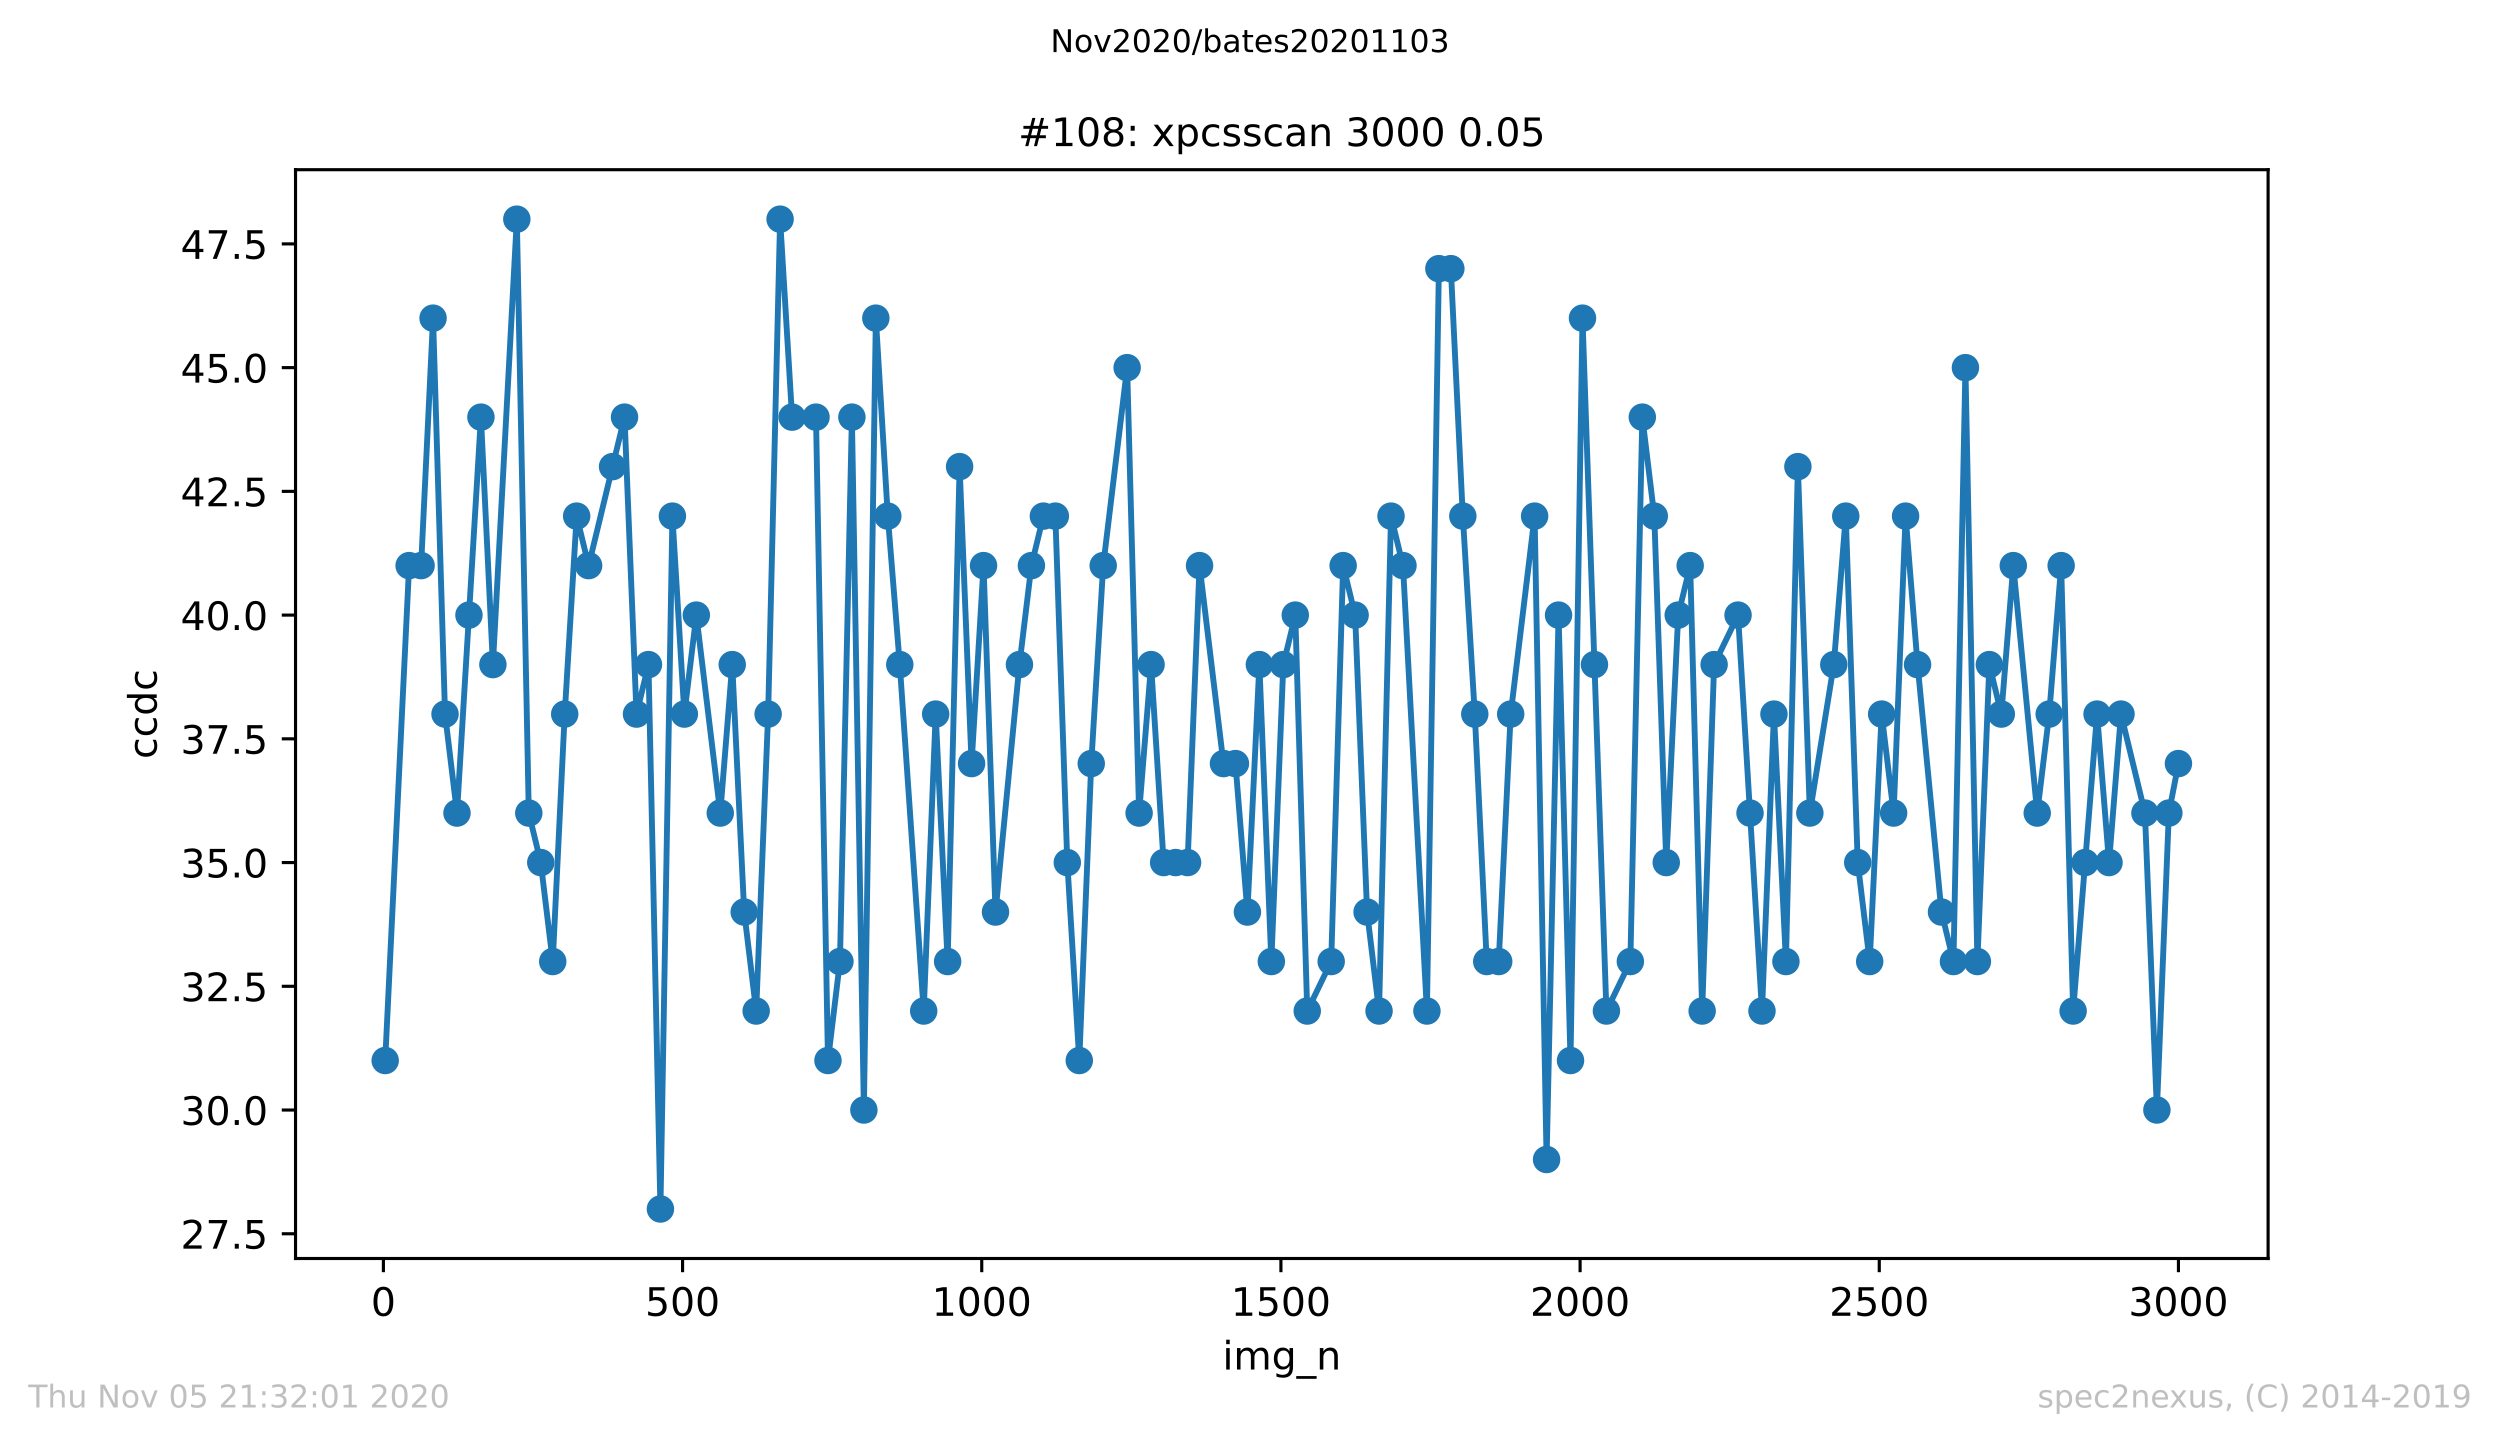 <?xml version="1.0" encoding="utf-8" standalone="no"?>
<!DOCTYPE svg PUBLIC "-//W3C//DTD SVG 1.1//EN"
  "http://www.w3.org/Graphics/SVG/1.1/DTD/svg11.dtd">
<!-- Created with matplotlib (https://matplotlib.org/) -->
<svg height="367.2pt" version="1.1" viewBox="0 0 636.48 367.2" width="636.48pt" xmlns="http://www.w3.org/2000/svg" xmlns:xlink="http://www.w3.org/1999/xlink">
 <defs>
  <style type="text/css">
*{stroke-linecap:butt;stroke-linejoin:round;}
  </style>
 </defs>
 <g id="figure_1">
  <g id="patch_1">
   <path d="M 0 367.2 
L 636.48 367.2 
L 636.48 0 
L 0 0 
z
" style="fill:#ffffff;"/>
  </g>
  <g id="axes_1">
   <g id="patch_2">
    <path d="M 75.24 320.4 
L 577.44 320.4 
L 577.44 43.2 
L 75.24 43.2 
z
" style="fill:#ffffff;"/>
   </g>
   <g id="matplotlib.axis_1">
    <g id="xtick_1">
     <g id="line2d_1">
      <defs>
       <path d="M 0 0 
L 0 3.5 
" id="m242a1e9067" style="stroke:#000000;stroke-width:0.8;"/>
      </defs>
      <g>
       <use style="stroke:#000000;stroke-width:0.8;" x="97.61" xlink:href="#m242a1e9067" y="320.4"/>
      </g>
     </g>
     <g id="text_1">
      <!-- 0 -->
      <defs>
       <path d="M 31.781 66.406 
Q 24.172 66.406 20.328 58.906 
Q 16.5 51.422 16.5 36.375 
Q 16.5 21.391 20.328 13.891 
Q 24.172 6.391 31.781 6.391 
Q 39.453 6.391 43.281 13.891 
Q 47.125 21.391 47.125 36.375 
Q 47.125 51.422 43.281 58.906 
Q 39.453 66.406 31.781 66.406 
z
M 31.781 74.219 
Q 44.047 74.219 50.516 64.516 
Q 56.984 54.828 56.984 36.375 
Q 56.984 17.969 50.516 8.266 
Q 44.047 -1.422 31.781 -1.422 
Q 19.531 -1.422 13.062 8.266 
Q 6.594 17.969 6.594 36.375 
Q 6.594 54.828 13.062 64.516 
Q 19.531 74.219 31.781 74.219 
z
" id="DejaVuSans-48"/>
      </defs>
      <g transform="translate(94.429 334.998)scale(0.1 -0.1)">
       <use xlink:href="#DejaVuSans-48"/>
      </g>
     </g>
    </g>
    <g id="xtick_2">
     <g id="line2d_2">
      <g>
       <use style="stroke:#000000;stroke-width:0.8;" x="173.777" xlink:href="#m242a1e9067" y="320.4"/>
      </g>
     </g>
     <g id="text_2">
      <!-- 500 -->
      <defs>
       <path d="M 10.797 72.906 
L 49.516 72.906 
L 49.516 64.594 
L 19.828 64.594 
L 19.828 46.734 
Q 21.969 47.469 24.109 47.828 
Q 26.266 48.188 28.422 48.188 
Q 40.625 48.188 47.75 41.5 
Q 54.891 34.812 54.891 23.391 
Q 54.891 11.625 47.562 5.094 
Q 40.234 -1.422 26.906 -1.422 
Q 22.312 -1.422 17.547 -0.641 
Q 12.797 0.141 7.719 1.703 
L 7.719 11.625 
Q 12.109 9.234 16.797 8.062 
Q 21.484 6.891 26.703 6.891 
Q 35.156 6.891 40.078 11.328 
Q 45.016 15.766 45.016 23.391 
Q 45.016 31 40.078 35.438 
Q 35.156 39.891 26.703 39.891 
Q 22.75 39.891 18.812 39.016 
Q 14.891 38.141 10.797 36.281 
z
" id="DejaVuSans-53"/>
      </defs>
      <g transform="translate(164.234 334.998)scale(0.1 -0.1)">
       <use xlink:href="#DejaVuSans-53"/>
       <use x="63.623" xlink:href="#DejaVuSans-48"/>
       <use x="127.246" xlink:href="#DejaVuSans-48"/>
      </g>
     </g>
    </g>
    <g id="xtick_3">
     <g id="line2d_3">
      <g>
       <use style="stroke:#000000;stroke-width:0.8;" x="249.944" xlink:href="#m242a1e9067" y="320.4"/>
      </g>
     </g>
     <g id="text_3">
      <!-- 1000 -->
      <defs>
       <path d="M 12.406 8.297 
L 28.516 8.297 
L 28.516 63.922 
L 10.984 60.406 
L 10.984 69.391 
L 28.422 72.906 
L 38.281 72.906 
L 38.281 8.297 
L 54.391 8.297 
L 54.391 0 
L 12.406 0 
z
" id="DejaVuSans-49"/>
      </defs>
      <g transform="translate(237.219 334.998)scale(0.1 -0.1)">
       <use xlink:href="#DejaVuSans-49"/>
       <use x="63.623" xlink:href="#DejaVuSans-48"/>
       <use x="127.246" xlink:href="#DejaVuSans-48"/>
       <use x="190.869" xlink:href="#DejaVuSans-48"/>
      </g>
     </g>
    </g>
    <g id="xtick_4">
     <g id="line2d_4">
      <g>
       <use style="stroke:#000000;stroke-width:0.8;" x="326.111" xlink:href="#m242a1e9067" y="320.4"/>
      </g>
     </g>
     <g id="text_4">
      <!-- 1500 -->
      <g transform="translate(313.386 334.998)scale(0.1 -0.1)">
       <use xlink:href="#DejaVuSans-49"/>
       <use x="63.623" xlink:href="#DejaVuSans-53"/>
       <use x="127.246" xlink:href="#DejaVuSans-48"/>
       <use x="190.869" xlink:href="#DejaVuSans-48"/>
      </g>
     </g>
    </g>
    <g id="xtick_5">
     <g id="line2d_5">
      <g>
       <use style="stroke:#000000;stroke-width:0.8;" x="402.279" xlink:href="#m242a1e9067" y="320.4"/>
      </g>
     </g>
     <g id="text_5">
      <!-- 2000 -->
      <defs>
       <path d="M 19.188 8.297 
L 53.609 8.297 
L 53.609 0 
L 7.328 0 
L 7.328 8.297 
Q 12.938 14.109 22.625 23.891 
Q 32.328 33.688 34.812 36.531 
Q 39.547 41.844 41.422 45.531 
Q 43.312 49.219 43.312 52.781 
Q 43.312 58.594 39.234 62.25 
Q 35.156 65.922 28.609 65.922 
Q 23.969 65.922 18.812 64.312 
Q 13.672 62.703 7.812 59.422 
L 7.812 69.391 
Q 13.766 71.781 18.938 73 
Q 24.125 74.219 28.422 74.219 
Q 39.75 74.219 46.484 68.547 
Q 53.219 62.891 53.219 53.422 
Q 53.219 48.922 51.531 44.891 
Q 49.859 40.875 45.406 35.406 
Q 44.188 33.984 37.641 27.219 
Q 31.109 20.453 19.188 8.297 
z
" id="DejaVuSans-50"/>
      </defs>
      <g transform="translate(389.554 334.998)scale(0.1 -0.1)">
       <use xlink:href="#DejaVuSans-50"/>
       <use x="63.623" xlink:href="#DejaVuSans-48"/>
       <use x="127.246" xlink:href="#DejaVuSans-48"/>
       <use x="190.869" xlink:href="#DejaVuSans-48"/>
      </g>
     </g>
    </g>
    <g id="xtick_6">
     <g id="line2d_6">
      <g>
       <use style="stroke:#000000;stroke-width:0.8;" x="478.446" xlink:href="#m242a1e9067" y="320.4"/>
      </g>
     </g>
     <g id="text_6">
      <!-- 2500 -->
      <g transform="translate(465.721 334.998)scale(0.1 -0.1)">
       <use xlink:href="#DejaVuSans-50"/>
       <use x="63.623" xlink:href="#DejaVuSans-53"/>
       <use x="127.246" xlink:href="#DejaVuSans-48"/>
       <use x="190.869" xlink:href="#DejaVuSans-48"/>
      </g>
     </g>
    </g>
    <g id="xtick_7">
     <g id="line2d_7">
      <g>
       <use style="stroke:#000000;stroke-width:0.8;" x="554.613" xlink:href="#m242a1e9067" y="320.4"/>
      </g>
     </g>
     <g id="text_7">
      <!-- 3000 -->
      <defs>
       <path d="M 40.578 39.312 
Q 47.656 37.797 51.625 33 
Q 55.609 28.219 55.609 21.188 
Q 55.609 10.406 48.188 4.484 
Q 40.766 -1.422 27.094 -1.422 
Q 22.516 -1.422 17.656 -0.516 
Q 12.797 0.391 7.625 2.203 
L 7.625 11.719 
Q 11.719 9.328 16.594 8.109 
Q 21.484 6.891 26.812 6.891 
Q 36.078 6.891 40.938 10.547 
Q 45.797 14.203 45.797 21.188 
Q 45.797 27.641 41.281 31.266 
Q 36.766 34.906 28.719 34.906 
L 20.219 34.906 
L 20.219 43.016 
L 29.109 43.016 
Q 36.375 43.016 40.234 45.922 
Q 44.094 48.828 44.094 54.297 
Q 44.094 59.906 40.109 62.906 
Q 36.141 65.922 28.719 65.922 
Q 24.656 65.922 20.016 65.031 
Q 15.375 64.156 9.812 62.312 
L 9.812 71.094 
Q 15.438 72.656 20.344 73.438 
Q 25.25 74.219 29.594 74.219 
Q 40.828 74.219 47.359 69.109 
Q 53.906 64.016 53.906 55.328 
Q 53.906 49.266 50.438 45.094 
Q 46.969 40.922 40.578 39.312 
z
" id="DejaVuSans-51"/>
      </defs>
      <g transform="translate(541.888 334.998)scale(0.1 -0.1)">
       <use xlink:href="#DejaVuSans-51"/>
       <use x="63.623" xlink:href="#DejaVuSans-48"/>
       <use x="127.246" xlink:href="#DejaVuSans-48"/>
       <use x="190.869" xlink:href="#DejaVuSans-48"/>
      </g>
     </g>
    </g>
    <g id="text_8">
     <!-- img_n -->
     <defs>
      <path d="M 9.422 54.688 
L 18.406 54.688 
L 18.406 0 
L 9.422 0 
z
M 9.422 75.984 
L 18.406 75.984 
L 18.406 64.594 
L 9.422 64.594 
z
" id="DejaVuSans-105"/>
      <path d="M 52 44.188 
Q 55.375 50.25 60.062 53.125 
Q 64.75 56 71.094 56 
Q 79.641 56 84.281 50.016 
Q 88.922 44.047 88.922 33.016 
L 88.922 0 
L 79.891 0 
L 79.891 32.719 
Q 79.891 40.578 77.094 44.375 
Q 74.312 48.188 68.609 48.188 
Q 61.625 48.188 57.562 43.547 
Q 53.516 38.922 53.516 30.906 
L 53.516 0 
L 44.484 0 
L 44.484 32.719 
Q 44.484 40.625 41.703 44.406 
Q 38.922 48.188 33.109 48.188 
Q 26.219 48.188 22.156 43.531 
Q 18.109 38.875 18.109 30.906 
L 18.109 0 
L 9.078 0 
L 9.078 54.688 
L 18.109 54.688 
L 18.109 46.188 
Q 21.188 51.219 25.484 53.609 
Q 29.781 56 35.688 56 
Q 41.656 56 45.828 52.969 
Q 50 49.953 52 44.188 
z
" id="DejaVuSans-109"/>
      <path d="M 45.406 27.984 
Q 45.406 37.75 41.375 43.109 
Q 37.359 48.484 30.078 48.484 
Q 22.859 48.484 18.828 43.109 
Q 14.797 37.75 14.797 27.984 
Q 14.797 18.266 18.828 12.891 
Q 22.859 7.516 30.078 7.516 
Q 37.359 7.516 41.375 12.891 
Q 45.406 18.266 45.406 27.984 
z
M 54.391 6.781 
Q 54.391 -7.172 48.188 -13.984 
Q 42 -20.797 29.203 -20.797 
Q 24.469 -20.797 20.266 -20.094 
Q 16.062 -19.391 12.109 -17.922 
L 12.109 -9.188 
Q 16.062 -11.328 19.922 -12.344 
Q 23.781 -13.375 27.781 -13.375 
Q 36.625 -13.375 41.016 -8.766 
Q 45.406 -4.156 45.406 5.172 
L 45.406 9.625 
Q 42.625 4.781 38.281 2.391 
Q 33.938 0 27.875 0 
Q 17.828 0 11.672 7.656 
Q 5.516 15.328 5.516 27.984 
Q 5.516 40.672 11.672 48.328 
Q 17.828 56 27.875 56 
Q 33.938 56 38.281 53.609 
Q 42.625 51.219 45.406 46.391 
L 45.406 54.688 
L 54.391 54.688 
z
" id="DejaVuSans-103"/>
      <path d="M 50.984 -16.609 
L 50.984 -23.578 
L -0.984 -23.578 
L -0.984 -16.609 
z
" id="DejaVuSans-95"/>
      <path d="M 54.891 33.016 
L 54.891 0 
L 45.906 0 
L 45.906 32.719 
Q 45.906 40.484 42.875 44.328 
Q 39.844 48.188 33.797 48.188 
Q 26.516 48.188 22.312 43.547 
Q 18.109 38.922 18.109 30.906 
L 18.109 0 
L 9.078 0 
L 9.078 54.688 
L 18.109 54.688 
L 18.109 46.188 
Q 21.344 51.125 25.703 53.562 
Q 30.078 56 35.797 56 
Q 45.219 56 50.047 50.172 
Q 54.891 44.344 54.891 33.016 
z
" id="DejaVuSans-110"/>
     </defs>
     <g transform="translate(311.238 348.677)scale(0.1 -0.1)">
      <use xlink:href="#DejaVuSans-105"/>
      <use x="27.783" xlink:href="#DejaVuSans-109"/>
      <use x="125.195" xlink:href="#DejaVuSans-103"/>
      <use x="188.672" xlink:href="#DejaVuSans-95"/>
      <use x="238.672" xlink:href="#DejaVuSans-110"/>
     </g>
    </g>
   </g>
   <g id="matplotlib.axis_2">
    <g id="ytick_1">
     <g id="line2d_8">
      <defs>
       <path d="M 0 0 
L -3.5 0 
" id="me3b48b74cb" style="stroke:#000000;stroke-width:0.8;"/>
      </defs>
      <g>
       <use style="stroke:#000000;stroke-width:0.8;" x="75.24" xlink:href="#me3b48b74cb" y="314.1"/>
      </g>
     </g>
     <g id="text_9">
      <!-- 27.5 -->
      <defs>
       <path d="M 8.203 72.906 
L 55.078 72.906 
L 55.078 68.703 
L 28.609 0 
L 18.312 0 
L 43.219 64.594 
L 8.203 64.594 
z
" id="DejaVuSans-55"/>
       <path d="M 10.688 12.406 
L 21 12.406 
L 21 0 
L 10.688 0 
z
" id="DejaVuSans-46"/>
      </defs>
      <g transform="translate(45.974 317.899)scale(0.1 -0.1)">
       <use xlink:href="#DejaVuSans-50"/>
       <use x="63.623" xlink:href="#DejaVuSans-55"/>
       <use x="127.246" xlink:href="#DejaVuSans-46"/>
       <use x="159.033" xlink:href="#DejaVuSans-53"/>
      </g>
     </g>
    </g>
    <g id="ytick_2">
     <g id="line2d_9">
      <g>
       <use style="stroke:#000000;stroke-width:0.8;" x="75.24" xlink:href="#me3b48b74cb" y="282.6"/>
      </g>
     </g>
     <g id="text_10">
      <!-- 30.0 -->
      <g transform="translate(45.974 286.399)scale(0.1 -0.1)">
       <use xlink:href="#DejaVuSans-51"/>
       <use x="63.623" xlink:href="#DejaVuSans-48"/>
       <use x="127.246" xlink:href="#DejaVuSans-46"/>
       <use x="159.033" xlink:href="#DejaVuSans-48"/>
      </g>
     </g>
    </g>
    <g id="ytick_3">
     <g id="line2d_10">
      <g>
       <use style="stroke:#000000;stroke-width:0.8;" x="75.24" xlink:href="#me3b48b74cb" y="251.1"/>
      </g>
     </g>
     <g id="text_11">
      <!-- 32.5 -->
      <g transform="translate(45.974 254.899)scale(0.1 -0.1)">
       <use xlink:href="#DejaVuSans-51"/>
       <use x="63.623" xlink:href="#DejaVuSans-50"/>
       <use x="127.246" xlink:href="#DejaVuSans-46"/>
       <use x="159.033" xlink:href="#DejaVuSans-53"/>
      </g>
     </g>
    </g>
    <g id="ytick_4">
     <g id="line2d_11">
      <g>
       <use style="stroke:#000000;stroke-width:0.8;" x="75.24" xlink:href="#me3b48b74cb" y="219.6"/>
      </g>
     </g>
     <g id="text_12">
      <!-- 35.0 -->
      <g transform="translate(45.974 223.399)scale(0.1 -0.1)">
       <use xlink:href="#DejaVuSans-51"/>
       <use x="63.623" xlink:href="#DejaVuSans-53"/>
       <use x="127.246" xlink:href="#DejaVuSans-46"/>
       <use x="159.033" xlink:href="#DejaVuSans-48"/>
      </g>
     </g>
    </g>
    <g id="ytick_5">
     <g id="line2d_12">
      <g>
       <use style="stroke:#000000;stroke-width:0.8;" x="75.24" xlink:href="#me3b48b74cb" y="188.1"/>
      </g>
     </g>
     <g id="text_13">
      <!-- 37.5 -->
      <g transform="translate(45.974 191.899)scale(0.1 -0.1)">
       <use xlink:href="#DejaVuSans-51"/>
       <use x="63.623" xlink:href="#DejaVuSans-55"/>
       <use x="127.246" xlink:href="#DejaVuSans-46"/>
       <use x="159.033" xlink:href="#DejaVuSans-53"/>
      </g>
     </g>
    </g>
    <g id="ytick_6">
     <g id="line2d_13">
      <g>
       <use style="stroke:#000000;stroke-width:0.8;" x="75.24" xlink:href="#me3b48b74cb" y="156.6"/>
      </g>
     </g>
     <g id="text_14">
      <!-- 40.0 -->
      <defs>
       <path d="M 37.797 64.312 
L 12.891 25.391 
L 37.797 25.391 
z
M 35.203 72.906 
L 47.609 72.906 
L 47.609 25.391 
L 58.016 25.391 
L 58.016 17.188 
L 47.609 17.188 
L 47.609 0 
L 37.797 0 
L 37.797 17.188 
L 4.891 17.188 
L 4.891 26.703 
z
" id="DejaVuSans-52"/>
      </defs>
      <g transform="translate(45.974 160.399)scale(0.1 -0.1)">
       <use xlink:href="#DejaVuSans-52"/>
       <use x="63.623" xlink:href="#DejaVuSans-48"/>
       <use x="127.246" xlink:href="#DejaVuSans-46"/>
       <use x="159.033" xlink:href="#DejaVuSans-48"/>
      </g>
     </g>
    </g>
    <g id="ytick_7">
     <g id="line2d_14">
      <g>
       <use style="stroke:#000000;stroke-width:0.8;" x="75.24" xlink:href="#me3b48b74cb" y="125.1"/>
      </g>
     </g>
     <g id="text_15">
      <!-- 42.5 -->
      <g transform="translate(45.974 128.899)scale(0.1 -0.1)">
       <use xlink:href="#DejaVuSans-52"/>
       <use x="63.623" xlink:href="#DejaVuSans-50"/>
       <use x="127.246" xlink:href="#DejaVuSans-46"/>
       <use x="159.033" xlink:href="#DejaVuSans-53"/>
      </g>
     </g>
    </g>
    <g id="ytick_8">
     <g id="line2d_15">
      <g>
       <use style="stroke:#000000;stroke-width:0.8;" x="75.24" xlink:href="#me3b48b74cb" y="93.6"/>
      </g>
     </g>
     <g id="text_16">
      <!-- 45.0 -->
      <g transform="translate(45.974 97.399)scale(0.1 -0.1)">
       <use xlink:href="#DejaVuSans-52"/>
       <use x="63.623" xlink:href="#DejaVuSans-53"/>
       <use x="127.246" xlink:href="#DejaVuSans-46"/>
       <use x="159.033" xlink:href="#DejaVuSans-48"/>
      </g>
     </g>
    </g>
    <g id="ytick_9">
     <g id="line2d_16">
      <g>
       <use style="stroke:#000000;stroke-width:0.8;" x="75.24" xlink:href="#me3b48b74cb" y="62.1"/>
      </g>
     </g>
     <g id="text_17">
      <!-- 47.5 -->
      <g transform="translate(45.974 65.899)scale(0.1 -0.1)">
       <use xlink:href="#DejaVuSans-52"/>
       <use x="63.623" xlink:href="#DejaVuSans-55"/>
       <use x="127.246" xlink:href="#DejaVuSans-46"/>
       <use x="159.033" xlink:href="#DejaVuSans-53"/>
      </g>
     </g>
    </g>
    <g id="text_18">
     <!-- ccdc -->
     <defs>
      <path d="M 48.781 52.594 
L 48.781 44.188 
Q 44.969 46.297 41.141 47.344 
Q 37.312 48.391 33.406 48.391 
Q 24.656 48.391 19.812 42.844 
Q 14.984 37.312 14.984 27.297 
Q 14.984 17.281 19.812 11.734 
Q 24.656 6.203 33.406 6.203 
Q 37.312 6.203 41.141 7.25 
Q 44.969 8.297 48.781 10.406 
L 48.781 2.094 
Q 45.016 0.344 40.984 -0.531 
Q 36.969 -1.422 32.422 -1.422 
Q 20.062 -1.422 12.781 6.344 
Q 5.516 14.109 5.516 27.297 
Q 5.516 40.672 12.859 48.328 
Q 20.219 56 33.016 56 
Q 37.156 56 41.109 55.141 
Q 45.062 54.297 48.781 52.594 
z
" id="DejaVuSans-99"/>
      <path d="M 45.406 46.391 
L 45.406 75.984 
L 54.391 75.984 
L 54.391 0 
L 45.406 0 
L 45.406 8.203 
Q 42.578 3.328 38.25 0.953 
Q 33.938 -1.422 27.875 -1.422 
Q 17.969 -1.422 11.734 6.484 
Q 5.516 14.406 5.516 27.297 
Q 5.516 40.188 11.734 48.094 
Q 17.969 56 27.875 56 
Q 33.938 56 38.25 53.625 
Q 42.578 51.266 45.406 46.391 
z
M 14.797 27.297 
Q 14.797 17.391 18.875 11.75 
Q 22.953 6.109 30.078 6.109 
Q 37.203 6.109 41.297 11.75 
Q 45.406 17.391 45.406 27.297 
Q 45.406 37.203 41.297 42.844 
Q 37.203 48.484 30.078 48.484 
Q 22.953 48.484 18.875 42.844 
Q 14.797 37.203 14.797 27.297 
z
" id="DejaVuSans-100"/>
     </defs>
     <g transform="translate(39.895 193.222)rotate(-90)scale(0.1 -0.1)">
      <use xlink:href="#DejaVuSans-99"/>
      <use x="54.98" xlink:href="#DejaVuSans-99"/>
      <use x="109.961" xlink:href="#DejaVuSans-100"/>
      <use x="173.438" xlink:href="#DejaVuSans-99"/>
     </g>
    </g>
   </g>
   <g id="line2d_17">
    <path clip-path="url(#p4354a4c4ae)" d="M 98.067 270 
L 104.161 144 
L 107.207 144 
L 110.254 81 
L 113.301 181.8 
L 116.347 207 
L 122.441 106.2 
L 125.487 169.2 
L 131.581 55.8 
L 134.627 207 
L 137.674 219.6 
L 140.721 244.8 
L 143.768 181.8 
L 146.814 131.4 
L 149.861 144 
L 159.001 106.2 
L 162.048 181.8 
L 165.094 169.2 
L 168.141 307.8 
L 171.188 131.4 
L 174.234 181.8 
L 177.281 156.6 
L 183.374 207 
L 186.421 169.2 
L 189.468 232.2 
L 192.514 257.4 
L 195.561 181.8 
L 198.608 55.8 
L 201.654 106.2 
L 207.748 106.2 
L 210.795 270 
L 213.841 244.8 
L 216.888 106.2 
L 219.935 282.6 
L 222.981 81 
L 226.028 131.4 
L 229.075 169.2 
L 235.168 257.4 
L 238.215 181.8 
L 241.261 244.8 
L 244.308 118.8 
L 247.355 194.4 
L 250.401 144 
L 253.448 232.2 
L 259.541 169.2 
L 262.588 144 
L 265.635 131.4 
L 268.682 131.4 
L 271.728 219.6 
L 274.775 270 
L 277.822 194.4 
L 280.868 144 
L 286.962 93.6 
L 290.008 207 
L 293.055 169.2 
L 296.254 219.6 
L 302.347 219.6 
L 305.394 144 
L 311.487 194.4 
L 314.534 194.4 
L 317.581 232.2 
L 320.627 169.2 
L 323.674 244.8 
L 326.721 169.2 
L 329.768 156.6 
L 332.814 257.4 
L 338.908 244.8 
L 341.954 144 
L 345.001 156.6 
L 348.048 232.2 
L 351.094 257.4 
L 354.141 131.4 
L 357.188 144 
L 363.281 257.4 
L 366.328 68.4 
L 369.374 68.4 
L 372.421 131.4 
L 375.468 181.8 
L 378.514 244.8 
L 381.561 244.8 
L 384.608 181.8 
L 390.701 131.4 
L 393.748 295.2 
L 396.795 156.6 
L 399.841 270 
L 402.888 81 
L 408.981 257.4 
L 415.075 244.8 
L 418.121 106.2 
L 421.168 131.4 
L 424.215 219.6 
L 427.261 156.6 
L 430.308 144 
L 433.355 257.4 
L 436.401 169.2 
L 442.495 156.6 
L 448.588 257.4 
L 451.635 181.8 
L 454.682 244.8 
L 457.728 118.8 
L 460.775 207 
L 466.868 169.2 
L 469.915 131.4 
L 472.962 219.6 
L 476.008 244.8 
L 479.055 181.8 
L 482.102 207 
L 485.148 131.4 
L 488.195 169.2 
L 494.288 232.2 
L 497.335 244.8 
L 500.382 93.6 
L 503.428 244.8 
L 506.475 169.2 
L 509.522 181.8 
L 512.569 144 
L 518.662 207 
L 521.709 181.8 
L 524.755 144 
L 527.802 257.4 
L 533.895 181.8 
L 536.942 219.6 
L 539.989 181.8 
L 546.082 207 
L 549.129 282.6 
L 552.175 207 
L 554.613 194.4 
L 554.613 194.4 
" style="fill:none;stroke:#1f77b4;stroke-linecap:square;stroke-width:1.5;"/>
    <defs>
     <path d="M 0 3 
C 0.796 3 1.559 2.684 2.121 2.121 
C 2.684 1.559 3 0.796 3 0 
C 3 -0.796 2.684 -1.559 2.121 -2.121 
C 1.559 -2.684 0.796 -3 0 -3 
C -0.796 -3 -1.559 -2.684 -2.121 -2.121 
C -2.684 -1.559 -3 -0.796 -3 0 
C -3 0.796 -2.684 1.559 -2.121 2.121 
C -1.559 2.684 -0.796 3 0 3 
z
" id="mc2e0753dc6" style="stroke:#1f77b4;"/>
    </defs>
    <g clip-path="url(#p4354a4c4ae)">
     <use style="fill:#1f77b4;stroke:#1f77b4;" x="98.067" xlink:href="#mc2e0753dc6" y="270"/>
     <use style="fill:#1f77b4;stroke:#1f77b4;" x="104.161" xlink:href="#mc2e0753dc6" y="144"/>
     <use style="fill:#1f77b4;stroke:#1f77b4;" x="107.207" xlink:href="#mc2e0753dc6" y="144"/>
     <use style="fill:#1f77b4;stroke:#1f77b4;" x="110.254" xlink:href="#mc2e0753dc6" y="81"/>
     <use style="fill:#1f77b4;stroke:#1f77b4;" x="113.301" xlink:href="#mc2e0753dc6" y="181.8"/>
     <use style="fill:#1f77b4;stroke:#1f77b4;" x="116.347" xlink:href="#mc2e0753dc6" y="207"/>
     <use style="fill:#1f77b4;stroke:#1f77b4;" x="119.394" xlink:href="#mc2e0753dc6" y="156.6"/>
     <use style="fill:#1f77b4;stroke:#1f77b4;" x="122.441" xlink:href="#mc2e0753dc6" y="106.2"/>
     <use style="fill:#1f77b4;stroke:#1f77b4;" x="125.487" xlink:href="#mc2e0753dc6" y="169.2"/>
     <use style="fill:#1f77b4;stroke:#1f77b4;" x="131.581" xlink:href="#mc2e0753dc6" y="55.8"/>
     <use style="fill:#1f77b4;stroke:#1f77b4;" x="134.627" xlink:href="#mc2e0753dc6" y="207"/>
     <use style="fill:#1f77b4;stroke:#1f77b4;" x="137.674" xlink:href="#mc2e0753dc6" y="219.6"/>
     <use style="fill:#1f77b4;stroke:#1f77b4;" x="140.721" xlink:href="#mc2e0753dc6" y="244.8"/>
     <use style="fill:#1f77b4;stroke:#1f77b4;" x="143.768" xlink:href="#mc2e0753dc6" y="181.8"/>
     <use style="fill:#1f77b4;stroke:#1f77b4;" x="146.814" xlink:href="#mc2e0753dc6" y="131.4"/>
     <use style="fill:#1f77b4;stroke:#1f77b4;" x="149.861" xlink:href="#mc2e0753dc6" y="144"/>
     <use style="fill:#1f77b4;stroke:#1f77b4;" x="155.954" xlink:href="#mc2e0753dc6" y="118.8"/>
     <use style="fill:#1f77b4;stroke:#1f77b4;" x="159.001" xlink:href="#mc2e0753dc6" y="106.2"/>
     <use style="fill:#1f77b4;stroke:#1f77b4;" x="162.048" xlink:href="#mc2e0753dc6" y="181.8"/>
     <use style="fill:#1f77b4;stroke:#1f77b4;" x="165.094" xlink:href="#mc2e0753dc6" y="169.2"/>
     <use style="fill:#1f77b4;stroke:#1f77b4;" x="168.141" xlink:href="#mc2e0753dc6" y="307.8"/>
     <use style="fill:#1f77b4;stroke:#1f77b4;" x="171.188" xlink:href="#mc2e0753dc6" y="131.4"/>
     <use style="fill:#1f77b4;stroke:#1f77b4;" x="174.234" xlink:href="#mc2e0753dc6" y="181.8"/>
     <use style="fill:#1f77b4;stroke:#1f77b4;" x="177.281" xlink:href="#mc2e0753dc6" y="156.6"/>
     <use style="fill:#1f77b4;stroke:#1f77b4;" x="183.374" xlink:href="#mc2e0753dc6" y="207"/>
     <use style="fill:#1f77b4;stroke:#1f77b4;" x="186.421" xlink:href="#mc2e0753dc6" y="169.2"/>
     <use style="fill:#1f77b4;stroke:#1f77b4;" x="189.468" xlink:href="#mc2e0753dc6" y="232.2"/>
     <use style="fill:#1f77b4;stroke:#1f77b4;" x="192.514" xlink:href="#mc2e0753dc6" y="257.4"/>
     <use style="fill:#1f77b4;stroke:#1f77b4;" x="195.561" xlink:href="#mc2e0753dc6" y="181.8"/>
     <use style="fill:#1f77b4;stroke:#1f77b4;" x="198.608" xlink:href="#mc2e0753dc6" y="55.8"/>
     <use style="fill:#1f77b4;stroke:#1f77b4;" x="201.654" xlink:href="#mc2e0753dc6" y="106.2"/>
     <use style="fill:#1f77b4;stroke:#1f77b4;" x="207.748" xlink:href="#mc2e0753dc6" y="106.2"/>
     <use style="fill:#1f77b4;stroke:#1f77b4;" x="210.795" xlink:href="#mc2e0753dc6" y="270"/>
     <use style="fill:#1f77b4;stroke:#1f77b4;" x="213.841" xlink:href="#mc2e0753dc6" y="244.8"/>
     <use style="fill:#1f77b4;stroke:#1f77b4;" x="216.888" xlink:href="#mc2e0753dc6" y="106.2"/>
     <use style="fill:#1f77b4;stroke:#1f77b4;" x="219.935" xlink:href="#mc2e0753dc6" y="282.6"/>
     <use style="fill:#1f77b4;stroke:#1f77b4;" x="222.981" xlink:href="#mc2e0753dc6" y="81"/>
     <use style="fill:#1f77b4;stroke:#1f77b4;" x="226.028" xlink:href="#mc2e0753dc6" y="131.4"/>
     <use style="fill:#1f77b4;stroke:#1f77b4;" x="229.075" xlink:href="#mc2e0753dc6" y="169.2"/>
     <use style="fill:#1f77b4;stroke:#1f77b4;" x="235.168" xlink:href="#mc2e0753dc6" y="257.4"/>
     <use style="fill:#1f77b4;stroke:#1f77b4;" x="238.215" xlink:href="#mc2e0753dc6" y="181.8"/>
     <use style="fill:#1f77b4;stroke:#1f77b4;" x="241.261" xlink:href="#mc2e0753dc6" y="244.8"/>
     <use style="fill:#1f77b4;stroke:#1f77b4;" x="244.308" xlink:href="#mc2e0753dc6" y="118.8"/>
     <use style="fill:#1f77b4;stroke:#1f77b4;" x="247.355" xlink:href="#mc2e0753dc6" y="194.4"/>
     <use style="fill:#1f77b4;stroke:#1f77b4;" x="250.401" xlink:href="#mc2e0753dc6" y="144"/>
     <use style="fill:#1f77b4;stroke:#1f77b4;" x="253.448" xlink:href="#mc2e0753dc6" y="232.2"/>
     <use style="fill:#1f77b4;stroke:#1f77b4;" x="259.541" xlink:href="#mc2e0753dc6" y="169.2"/>
     <use style="fill:#1f77b4;stroke:#1f77b4;" x="262.588" xlink:href="#mc2e0753dc6" y="144"/>
     <use style="fill:#1f77b4;stroke:#1f77b4;" x="265.635" xlink:href="#mc2e0753dc6" y="131.4"/>
     <use style="fill:#1f77b4;stroke:#1f77b4;" x="268.682" xlink:href="#mc2e0753dc6" y="131.4"/>
     <use style="fill:#1f77b4;stroke:#1f77b4;" x="271.728" xlink:href="#mc2e0753dc6" y="219.6"/>
     <use style="fill:#1f77b4;stroke:#1f77b4;" x="274.775" xlink:href="#mc2e0753dc6" y="270"/>
     <use style="fill:#1f77b4;stroke:#1f77b4;" x="277.822" xlink:href="#mc2e0753dc6" y="194.4"/>
     <use style="fill:#1f77b4;stroke:#1f77b4;" x="280.868" xlink:href="#mc2e0753dc6" y="144"/>
     <use style="fill:#1f77b4;stroke:#1f77b4;" x="286.962" xlink:href="#mc2e0753dc6" y="93.6"/>
     <use style="fill:#1f77b4;stroke:#1f77b4;" x="290.008" xlink:href="#mc2e0753dc6" y="207"/>
     <use style="fill:#1f77b4;stroke:#1f77b4;" x="293.055" xlink:href="#mc2e0753dc6" y="169.2"/>
     <use style="fill:#1f77b4;stroke:#1f77b4;" x="296.254" xlink:href="#mc2e0753dc6" y="219.6"/>
     <use style="fill:#1f77b4;stroke:#1f77b4;" x="299.301" xlink:href="#mc2e0753dc6" y="219.6"/>
     <use style="fill:#1f77b4;stroke:#1f77b4;" x="302.347" xlink:href="#mc2e0753dc6" y="219.6"/>
     <use style="fill:#1f77b4;stroke:#1f77b4;" x="305.394" xlink:href="#mc2e0753dc6" y="144"/>
     <use style="fill:#1f77b4;stroke:#1f77b4;" x="311.487" xlink:href="#mc2e0753dc6" y="194.4"/>
     <use style="fill:#1f77b4;stroke:#1f77b4;" x="314.534" xlink:href="#mc2e0753dc6" y="194.4"/>
     <use style="fill:#1f77b4;stroke:#1f77b4;" x="317.581" xlink:href="#mc2e0753dc6" y="232.2"/>
     <use style="fill:#1f77b4;stroke:#1f77b4;" x="320.627" xlink:href="#mc2e0753dc6" y="169.2"/>
     <use style="fill:#1f77b4;stroke:#1f77b4;" x="323.674" xlink:href="#mc2e0753dc6" y="244.8"/>
     <use style="fill:#1f77b4;stroke:#1f77b4;" x="326.721" xlink:href="#mc2e0753dc6" y="169.2"/>
     <use style="fill:#1f77b4;stroke:#1f77b4;" x="329.768" xlink:href="#mc2e0753dc6" y="156.6"/>
     <use style="fill:#1f77b4;stroke:#1f77b4;" x="332.814" xlink:href="#mc2e0753dc6" y="257.4"/>
     <use style="fill:#1f77b4;stroke:#1f77b4;" x="338.908" xlink:href="#mc2e0753dc6" y="244.8"/>
     <use style="fill:#1f77b4;stroke:#1f77b4;" x="341.954" xlink:href="#mc2e0753dc6" y="144"/>
     <use style="fill:#1f77b4;stroke:#1f77b4;" x="345.001" xlink:href="#mc2e0753dc6" y="156.6"/>
     <use style="fill:#1f77b4;stroke:#1f77b4;" x="348.048" xlink:href="#mc2e0753dc6" y="232.2"/>
     <use style="fill:#1f77b4;stroke:#1f77b4;" x="351.094" xlink:href="#mc2e0753dc6" y="257.4"/>
     <use style="fill:#1f77b4;stroke:#1f77b4;" x="354.141" xlink:href="#mc2e0753dc6" y="131.4"/>
     <use style="fill:#1f77b4;stroke:#1f77b4;" x="357.188" xlink:href="#mc2e0753dc6" y="144"/>
     <use style="fill:#1f77b4;stroke:#1f77b4;" x="363.281" xlink:href="#mc2e0753dc6" y="257.4"/>
     <use style="fill:#1f77b4;stroke:#1f77b4;" x="366.328" xlink:href="#mc2e0753dc6" y="68.4"/>
     <use style="fill:#1f77b4;stroke:#1f77b4;" x="369.374" xlink:href="#mc2e0753dc6" y="68.4"/>
     <use style="fill:#1f77b4;stroke:#1f77b4;" x="372.421" xlink:href="#mc2e0753dc6" y="131.4"/>
     <use style="fill:#1f77b4;stroke:#1f77b4;" x="375.468" xlink:href="#mc2e0753dc6" y="181.8"/>
     <use style="fill:#1f77b4;stroke:#1f77b4;" x="378.514" xlink:href="#mc2e0753dc6" y="244.8"/>
     <use style="fill:#1f77b4;stroke:#1f77b4;" x="381.561" xlink:href="#mc2e0753dc6" y="244.8"/>
     <use style="fill:#1f77b4;stroke:#1f77b4;" x="384.608" xlink:href="#mc2e0753dc6" y="181.8"/>
     <use style="fill:#1f77b4;stroke:#1f77b4;" x="390.701" xlink:href="#mc2e0753dc6" y="131.4"/>
     <use style="fill:#1f77b4;stroke:#1f77b4;" x="393.748" xlink:href="#mc2e0753dc6" y="295.2"/>
     <use style="fill:#1f77b4;stroke:#1f77b4;" x="396.795" xlink:href="#mc2e0753dc6" y="156.6"/>
     <use style="fill:#1f77b4;stroke:#1f77b4;" x="399.841" xlink:href="#mc2e0753dc6" y="270"/>
     <use style="fill:#1f77b4;stroke:#1f77b4;" x="402.888" xlink:href="#mc2e0753dc6" y="81"/>
     <use style="fill:#1f77b4;stroke:#1f77b4;" x="405.935" xlink:href="#mc2e0753dc6" y="169.2"/>
     <use style="fill:#1f77b4;stroke:#1f77b4;" x="408.981" xlink:href="#mc2e0753dc6" y="257.4"/>
     <use style="fill:#1f77b4;stroke:#1f77b4;" x="415.075" xlink:href="#mc2e0753dc6" y="244.8"/>
     <use style="fill:#1f77b4;stroke:#1f77b4;" x="418.121" xlink:href="#mc2e0753dc6" y="106.2"/>
     <use style="fill:#1f77b4;stroke:#1f77b4;" x="421.168" xlink:href="#mc2e0753dc6" y="131.4"/>
     <use style="fill:#1f77b4;stroke:#1f77b4;" x="424.215" xlink:href="#mc2e0753dc6" y="219.6"/>
     <use style="fill:#1f77b4;stroke:#1f77b4;" x="427.261" xlink:href="#mc2e0753dc6" y="156.6"/>
     <use style="fill:#1f77b4;stroke:#1f77b4;" x="430.308" xlink:href="#mc2e0753dc6" y="144"/>
     <use style="fill:#1f77b4;stroke:#1f77b4;" x="433.355" xlink:href="#mc2e0753dc6" y="257.4"/>
     <use style="fill:#1f77b4;stroke:#1f77b4;" x="436.401" xlink:href="#mc2e0753dc6" y="169.2"/>
     <use style="fill:#1f77b4;stroke:#1f77b4;" x="442.495" xlink:href="#mc2e0753dc6" y="156.6"/>
     <use style="fill:#1f77b4;stroke:#1f77b4;" x="445.541" xlink:href="#mc2e0753dc6" y="207"/>
     <use style="fill:#1f77b4;stroke:#1f77b4;" x="448.588" xlink:href="#mc2e0753dc6" y="257.4"/>
     <use style="fill:#1f77b4;stroke:#1f77b4;" x="451.635" xlink:href="#mc2e0753dc6" y="181.8"/>
     <use style="fill:#1f77b4;stroke:#1f77b4;" x="454.682" xlink:href="#mc2e0753dc6" y="244.8"/>
     <use style="fill:#1f77b4;stroke:#1f77b4;" x="457.728" xlink:href="#mc2e0753dc6" y="118.8"/>
     <use style="fill:#1f77b4;stroke:#1f77b4;" x="460.775" xlink:href="#mc2e0753dc6" y="207"/>
     <use style="fill:#1f77b4;stroke:#1f77b4;" x="466.868" xlink:href="#mc2e0753dc6" y="169.2"/>
     <use style="fill:#1f77b4;stroke:#1f77b4;" x="469.915" xlink:href="#mc2e0753dc6" y="131.4"/>
     <use style="fill:#1f77b4;stroke:#1f77b4;" x="472.962" xlink:href="#mc2e0753dc6" y="219.6"/>
     <use style="fill:#1f77b4;stroke:#1f77b4;" x="476.008" xlink:href="#mc2e0753dc6" y="244.8"/>
     <use style="fill:#1f77b4;stroke:#1f77b4;" x="479.055" xlink:href="#mc2e0753dc6" y="181.8"/>
     <use style="fill:#1f77b4;stroke:#1f77b4;" x="482.102" xlink:href="#mc2e0753dc6" y="207"/>
     <use style="fill:#1f77b4;stroke:#1f77b4;" x="485.148" xlink:href="#mc2e0753dc6" y="131.4"/>
     <use style="fill:#1f77b4;stroke:#1f77b4;" x="488.195" xlink:href="#mc2e0753dc6" y="169.2"/>
     <use style="fill:#1f77b4;stroke:#1f77b4;" x="494.288" xlink:href="#mc2e0753dc6" y="232.2"/>
     <use style="fill:#1f77b4;stroke:#1f77b4;" x="497.335" xlink:href="#mc2e0753dc6" y="244.8"/>
     <use style="fill:#1f77b4;stroke:#1f77b4;" x="500.382" xlink:href="#mc2e0753dc6" y="93.6"/>
     <use style="fill:#1f77b4;stroke:#1f77b4;" x="503.428" xlink:href="#mc2e0753dc6" y="244.8"/>
     <use style="fill:#1f77b4;stroke:#1f77b4;" x="506.475" xlink:href="#mc2e0753dc6" y="169.2"/>
     <use style="fill:#1f77b4;stroke:#1f77b4;" x="509.522" xlink:href="#mc2e0753dc6" y="181.8"/>
     <use style="fill:#1f77b4;stroke:#1f77b4;" x="512.569" xlink:href="#mc2e0753dc6" y="144"/>
     <use style="fill:#1f77b4;stroke:#1f77b4;" x="518.662" xlink:href="#mc2e0753dc6" y="207"/>
     <use style="fill:#1f77b4;stroke:#1f77b4;" x="521.709" xlink:href="#mc2e0753dc6" y="181.8"/>
     <use style="fill:#1f77b4;stroke:#1f77b4;" x="524.755" xlink:href="#mc2e0753dc6" y="144"/>
     <use style="fill:#1f77b4;stroke:#1f77b4;" x="527.802" xlink:href="#mc2e0753dc6" y="257.4"/>
     <use style="fill:#1f77b4;stroke:#1f77b4;" x="530.849" xlink:href="#mc2e0753dc6" y="219.6"/>
     <use style="fill:#1f77b4;stroke:#1f77b4;" x="533.895" xlink:href="#mc2e0753dc6" y="181.8"/>
     <use style="fill:#1f77b4;stroke:#1f77b4;" x="536.942" xlink:href="#mc2e0753dc6" y="219.6"/>
     <use style="fill:#1f77b4;stroke:#1f77b4;" x="539.989" xlink:href="#mc2e0753dc6" y="181.8"/>
     <use style="fill:#1f77b4;stroke:#1f77b4;" x="546.082" xlink:href="#mc2e0753dc6" y="207"/>
     <use style="fill:#1f77b4;stroke:#1f77b4;" x="549.129" xlink:href="#mc2e0753dc6" y="282.6"/>
     <use style="fill:#1f77b4;stroke:#1f77b4;" x="552.175" xlink:href="#mc2e0753dc6" y="207"/>
     <use style="fill:#1f77b4;stroke:#1f77b4;" x="554.613" xlink:href="#mc2e0753dc6" y="194.4"/>
    </g>
   </g>
   <g id="patch_3">
    <path d="M 75.24 320.4 
L 75.24 43.2 
" style="fill:none;stroke:#000000;stroke-linecap:square;stroke-linejoin:miter;stroke-width:0.8;"/>
   </g>
   <g id="patch_4">
    <path d="M 577.44 320.4 
L 577.44 43.2 
" style="fill:none;stroke:#000000;stroke-linecap:square;stroke-linejoin:miter;stroke-width:0.8;"/>
   </g>
   <g id="patch_5">
    <path d="M 75.24 320.4 
L 577.44 320.4 
" style="fill:none;stroke:#000000;stroke-linecap:square;stroke-linejoin:miter;stroke-width:0.8;"/>
   </g>
   <g id="patch_6">
    <path d="M 75.24 43.2 
L 577.44 43.2 
" style="fill:none;stroke:#000000;stroke-linecap:square;stroke-linejoin:miter;stroke-width:0.8;"/>
   </g>
   <g id="text_19">
    <!-- #108: xpcsscan 3000 0.05 -->
    <defs>
     <path d="M 51.125 44 
L 36.922 44 
L 32.812 27.688 
L 47.125 27.688 
z
M 43.797 71.781 
L 38.719 51.516 
L 52.984 51.516 
L 58.109 71.781 
L 65.922 71.781 
L 60.891 51.516 
L 76.125 51.516 
L 76.125 44 
L 58.984 44 
L 54.984 27.688 
L 70.516 27.688 
L 70.516 20.219 
L 53.078 20.219 
L 48 0 
L 40.188 0 
L 45.219 20.219 
L 30.906 20.219 
L 25.875 0 
L 18.016 0 
L 23.094 20.219 
L 7.719 20.219 
L 7.719 27.688 
L 24.906 27.688 
L 29 44 
L 13.281 44 
L 13.281 51.516 
L 30.906 51.516 
L 35.891 71.781 
z
" id="DejaVuSans-35"/>
     <path d="M 31.781 34.625 
Q 24.75 34.625 20.719 30.859 
Q 16.703 27.094 16.703 20.516 
Q 16.703 13.922 20.719 10.156 
Q 24.75 6.391 31.781 6.391 
Q 38.812 6.391 42.859 10.172 
Q 46.922 13.969 46.922 20.516 
Q 46.922 27.094 42.891 30.859 
Q 38.875 34.625 31.781 34.625 
z
M 21.922 38.812 
Q 15.578 40.375 12.031 44.719 
Q 8.5 49.078 8.5 55.328 
Q 8.5 64.062 14.719 69.141 
Q 20.953 74.219 31.781 74.219 
Q 42.672 74.219 48.875 69.141 
Q 55.078 64.062 55.078 55.328 
Q 55.078 49.078 51.531 44.719 
Q 48 40.375 41.703 38.812 
Q 48.828 37.156 52.797 32.312 
Q 56.781 27.484 56.781 20.516 
Q 56.781 9.906 50.312 4.234 
Q 43.844 -1.422 31.781 -1.422 
Q 19.734 -1.422 13.25 4.234 
Q 6.781 9.906 6.781 20.516 
Q 6.781 27.484 10.781 32.312 
Q 14.797 37.156 21.922 38.812 
z
M 18.312 54.391 
Q 18.312 48.734 21.844 45.562 
Q 25.391 42.391 31.781 42.391 
Q 38.141 42.391 41.719 45.562 
Q 45.312 48.734 45.312 54.391 
Q 45.312 60.062 41.719 63.234 
Q 38.141 66.406 31.781 66.406 
Q 25.391 66.406 21.844 63.234 
Q 18.312 60.062 18.312 54.391 
z
" id="DejaVuSans-56"/>
     <path d="M 11.719 12.406 
L 22.016 12.406 
L 22.016 0 
L 11.719 0 
z
M 11.719 51.703 
L 22.016 51.703 
L 22.016 39.312 
L 11.719 39.312 
z
" id="DejaVuSans-58"/>
     <path id="DejaVuSans-32"/>
     <path d="M 54.891 54.688 
L 35.109 28.078 
L 55.906 0 
L 45.312 0 
L 29.391 21.484 
L 13.484 0 
L 2.875 0 
L 24.125 28.609 
L 4.688 54.688 
L 15.281 54.688 
L 29.781 35.203 
L 44.281 54.688 
z
" id="DejaVuSans-120"/>
     <path d="M 18.109 8.203 
L 18.109 -20.797 
L 9.078 -20.797 
L 9.078 54.688 
L 18.109 54.688 
L 18.109 46.391 
Q 20.953 51.266 25.266 53.625 
Q 29.594 56 35.594 56 
Q 45.562 56 51.781 48.094 
Q 58.016 40.188 58.016 27.297 
Q 58.016 14.406 51.781 6.484 
Q 45.562 -1.422 35.594 -1.422 
Q 29.594 -1.422 25.266 0.953 
Q 20.953 3.328 18.109 8.203 
z
M 48.688 27.297 
Q 48.688 37.203 44.609 42.844 
Q 40.531 48.484 33.406 48.484 
Q 26.266 48.484 22.188 42.844 
Q 18.109 37.203 18.109 27.297 
Q 18.109 17.391 22.188 11.75 
Q 26.266 6.109 33.406 6.109 
Q 40.531 6.109 44.609 11.75 
Q 48.688 17.391 48.688 27.297 
z
" id="DejaVuSans-112"/>
     <path d="M 44.281 53.078 
L 44.281 44.578 
Q 40.484 46.531 36.375 47.5 
Q 32.281 48.484 27.875 48.484 
Q 21.188 48.484 17.844 46.438 
Q 14.5 44.391 14.5 40.281 
Q 14.5 37.156 16.891 35.375 
Q 19.281 33.594 26.516 31.984 
L 29.594 31.297 
Q 39.156 29.25 43.188 25.516 
Q 47.219 21.781 47.219 15.094 
Q 47.219 7.469 41.188 3.016 
Q 35.156 -1.422 24.609 -1.422 
Q 20.219 -1.422 15.453 -0.562 
Q 10.688 0.297 5.422 2 
L 5.422 11.281 
Q 10.406 8.688 15.234 7.391 
Q 20.062 6.109 24.812 6.109 
Q 31.156 6.109 34.562 8.281 
Q 37.984 10.453 37.984 14.406 
Q 37.984 18.062 35.516 20.016 
Q 33.062 21.969 24.703 23.781 
L 21.578 24.516 
Q 13.234 26.266 9.516 29.906 
Q 5.812 33.547 5.812 39.891 
Q 5.812 47.609 11.281 51.797 
Q 16.75 56 26.812 56 
Q 31.781 56 36.172 55.266 
Q 40.578 54.547 44.281 53.078 
z
" id="DejaVuSans-115"/>
     <path d="M 34.281 27.484 
Q 23.391 27.484 19.188 25 
Q 14.984 22.516 14.984 16.5 
Q 14.984 11.719 18.141 8.906 
Q 21.297 6.109 26.703 6.109 
Q 34.188 6.109 38.703 11.406 
Q 43.219 16.703 43.219 25.484 
L 43.219 27.484 
z
M 52.203 31.203 
L 52.203 0 
L 43.219 0 
L 43.219 8.297 
Q 40.141 3.328 35.547 0.953 
Q 30.953 -1.422 24.312 -1.422 
Q 15.922 -1.422 10.953 3.297 
Q 6 8.016 6 15.922 
Q 6 25.141 12.172 29.828 
Q 18.359 34.516 30.609 34.516 
L 43.219 34.516 
L 43.219 35.406 
Q 43.219 41.609 39.141 45 
Q 35.062 48.391 27.688 48.391 
Q 23 48.391 18.547 47.266 
Q 14.109 46.141 10.016 43.891 
L 10.016 52.203 
Q 14.938 54.109 19.578 55.047 
Q 24.219 56 28.609 56 
Q 40.484 56 46.344 49.844 
Q 52.203 43.703 52.203 31.203 
z
" id="DejaVuSans-97"/>
    </defs>
    <g transform="translate(259.223 37.2)scale(0.1 -0.1)">
     <use xlink:href="#DejaVuSans-35"/>
     <use x="83.789" xlink:href="#DejaVuSans-49"/>
     <use x="147.412" xlink:href="#DejaVuSans-48"/>
     <use x="211.035" xlink:href="#DejaVuSans-56"/>
     <use x="274.658" xlink:href="#DejaVuSans-58"/>
     <use x="308.35" xlink:href="#DejaVuSans-32"/>
     <use x="340.137" xlink:href="#DejaVuSans-120"/>
     <use x="399.316" xlink:href="#DejaVuSans-112"/>
     <use x="462.793" xlink:href="#DejaVuSans-99"/>
     <use x="517.773" xlink:href="#DejaVuSans-115"/>
     <use x="569.873" xlink:href="#DejaVuSans-115"/>
     <use x="621.973" xlink:href="#DejaVuSans-99"/>
     <use x="676.953" xlink:href="#DejaVuSans-97"/>
     <use x="738.232" xlink:href="#DejaVuSans-110"/>
     <use x="801.611" xlink:href="#DejaVuSans-32"/>
     <use x="833.398" xlink:href="#DejaVuSans-51"/>
     <use x="897.021" xlink:href="#DejaVuSans-48"/>
     <use x="960.645" xlink:href="#DejaVuSans-48"/>
     <use x="1024.268" xlink:href="#DejaVuSans-48"/>
     <use x="1087.891" xlink:href="#DejaVuSans-32"/>
     <use x="1119.678" xlink:href="#DejaVuSans-48"/>
     <use x="1183.301" xlink:href="#DejaVuSans-46"/>
     <use x="1215.088" xlink:href="#DejaVuSans-48"/>
     <use x="1278.711" xlink:href="#DejaVuSans-53"/>
    </g>
   </g>
  </g>
  <g id="text_20">
   <!-- Nov2020/bates20201103 -->
   <defs>
    <path d="M 9.812 72.906 
L 23.094 72.906 
L 55.422 11.922 
L 55.422 72.906 
L 64.984 72.906 
L 64.984 0 
L 51.703 0 
L 19.391 60.984 
L 19.391 0 
L 9.812 0 
z
" id="DejaVuSans-78"/>
    <path d="M 30.609 48.391 
Q 23.391 48.391 19.188 42.75 
Q 14.984 37.109 14.984 27.297 
Q 14.984 17.484 19.156 11.844 
Q 23.344 6.203 30.609 6.203 
Q 37.797 6.203 41.984 11.859 
Q 46.188 17.531 46.188 27.297 
Q 46.188 37.016 41.984 42.703 
Q 37.797 48.391 30.609 48.391 
z
M 30.609 56 
Q 42.328 56 49.016 48.375 
Q 55.719 40.766 55.719 27.297 
Q 55.719 13.875 49.016 6.219 
Q 42.328 -1.422 30.609 -1.422 
Q 18.844 -1.422 12.172 6.219 
Q 5.516 13.875 5.516 27.297 
Q 5.516 40.766 12.172 48.375 
Q 18.844 56 30.609 56 
z
" id="DejaVuSans-111"/>
    <path d="M 2.984 54.688 
L 12.5 54.688 
L 29.594 8.797 
L 46.688 54.688 
L 56.203 54.688 
L 35.688 0 
L 23.484 0 
z
" id="DejaVuSans-118"/>
    <path d="M 25.391 72.906 
L 33.688 72.906 
L 8.297 -9.281 
L 0 -9.281 
z
" id="DejaVuSans-47"/>
    <path d="M 48.688 27.297 
Q 48.688 37.203 44.609 42.844 
Q 40.531 48.484 33.406 48.484 
Q 26.266 48.484 22.188 42.844 
Q 18.109 37.203 18.109 27.297 
Q 18.109 17.391 22.188 11.75 
Q 26.266 6.109 33.406 6.109 
Q 40.531 6.109 44.609 11.75 
Q 48.688 17.391 48.688 27.297 
z
M 18.109 46.391 
Q 20.953 51.266 25.266 53.625 
Q 29.594 56 35.594 56 
Q 45.562 56 51.781 48.094 
Q 58.016 40.188 58.016 27.297 
Q 58.016 14.406 51.781 6.484 
Q 45.562 -1.422 35.594 -1.422 
Q 29.594 -1.422 25.266 0.953 
Q 20.953 3.328 18.109 8.203 
L 18.109 0 
L 9.078 0 
L 9.078 75.984 
L 18.109 75.984 
z
" id="DejaVuSans-98"/>
    <path d="M 18.312 70.219 
L 18.312 54.688 
L 36.812 54.688 
L 36.812 47.703 
L 18.312 47.703 
L 18.312 18.016 
Q 18.312 11.328 20.141 9.422 
Q 21.969 7.516 27.594 7.516 
L 36.812 7.516 
L 36.812 0 
L 27.594 0 
Q 17.188 0 13.234 3.875 
Q 9.281 7.766 9.281 18.016 
L 9.281 47.703 
L 2.688 47.703 
L 2.688 54.688 
L 9.281 54.688 
L 9.281 70.219 
z
" id="DejaVuSans-116"/>
    <path d="M 56.203 29.594 
L 56.203 25.203 
L 14.891 25.203 
Q 15.484 15.922 20.484 11.062 
Q 25.484 6.203 34.422 6.203 
Q 39.594 6.203 44.453 7.469 
Q 49.312 8.734 54.109 11.281 
L 54.109 2.781 
Q 49.266 0.734 44.188 -0.344 
Q 39.109 -1.422 33.891 -1.422 
Q 20.797 -1.422 13.156 6.188 
Q 5.516 13.812 5.516 26.812 
Q 5.516 40.234 12.766 48.109 
Q 20.016 56 32.328 56 
Q 43.359 56 49.781 48.891 
Q 56.203 41.797 56.203 29.594 
z
M 47.219 32.234 
Q 47.125 39.594 43.094 43.984 
Q 39.062 48.391 32.422 48.391 
Q 24.906 48.391 20.391 44.141 
Q 15.875 39.891 15.188 32.172 
z
" id="DejaVuSans-101"/>
   </defs>
   <g transform="translate(267.441 13.279)scale(0.08 -0.08)">
    <use xlink:href="#DejaVuSans-78"/>
    <use x="74.805" xlink:href="#DejaVuSans-111"/>
    <use x="135.986" xlink:href="#DejaVuSans-118"/>
    <use x="195.166" xlink:href="#DejaVuSans-50"/>
    <use x="258.789" xlink:href="#DejaVuSans-48"/>
    <use x="322.412" xlink:href="#DejaVuSans-50"/>
    <use x="386.035" xlink:href="#DejaVuSans-48"/>
    <use x="449.658" xlink:href="#DejaVuSans-47"/>
    <use x="483.35" xlink:href="#DejaVuSans-98"/>
    <use x="546.826" xlink:href="#DejaVuSans-97"/>
    <use x="608.105" xlink:href="#DejaVuSans-116"/>
    <use x="647.314" xlink:href="#DejaVuSans-101"/>
    <use x="708.838" xlink:href="#DejaVuSans-115"/>
    <use x="760.938" xlink:href="#DejaVuSans-50"/>
    <use x="824.561" xlink:href="#DejaVuSans-48"/>
    <use x="888.184" xlink:href="#DejaVuSans-50"/>
    <use x="951.807" xlink:href="#DejaVuSans-48"/>
    <use x="1015.43" xlink:href="#DejaVuSans-49"/>
    <use x="1079.053" xlink:href="#DejaVuSans-49"/>
    <use x="1142.676" xlink:href="#DejaVuSans-48"/>
    <use x="1206.299" xlink:href="#DejaVuSans-51"/>
   </g>
  </g>
  <g id="text_21">
   <!-- Thu Nov 05 21:32:01 2020 -->
   <defs>
    <path d="M -0.297 72.906 
L 61.375 72.906 
L 61.375 64.594 
L 35.5 64.594 
L 35.5 0 
L 25.594 0 
L 25.594 64.594 
L -0.297 64.594 
z
" id="DejaVuSans-84"/>
    <path d="M 54.891 33.016 
L 54.891 0 
L 45.906 0 
L 45.906 32.719 
Q 45.906 40.484 42.875 44.328 
Q 39.844 48.188 33.797 48.188 
Q 26.516 48.188 22.312 43.547 
Q 18.109 38.922 18.109 30.906 
L 18.109 0 
L 9.078 0 
L 9.078 75.984 
L 18.109 75.984 
L 18.109 46.188 
Q 21.344 51.125 25.703 53.562 
Q 30.078 56 35.797 56 
Q 45.219 56 50.047 50.172 
Q 54.891 44.344 54.891 33.016 
z
" id="DejaVuSans-104"/>
    <path d="M 8.5 21.578 
L 8.5 54.688 
L 17.484 54.688 
L 17.484 21.922 
Q 17.484 14.156 20.5 10.266 
Q 23.531 6.391 29.594 6.391 
Q 36.859 6.391 41.078 11.031 
Q 45.312 15.672 45.312 23.688 
L 45.312 54.688 
L 54.297 54.688 
L 54.297 0 
L 45.312 0 
L 45.312 8.406 
Q 42.047 3.422 37.719 1 
Q 33.406 -1.422 27.688 -1.422 
Q 18.266 -1.422 13.375 4.438 
Q 8.5 10.297 8.5 21.578 
z
M 31.109 56 
z
" id="DejaVuSans-117"/>
   </defs>
   <g style="fill:#808080;opacity:0.5;" transform="translate(7.2 358.336)scale(0.08 -0.08)">
    <use xlink:href="#DejaVuSans-84"/>
    <use x="61.084" xlink:href="#DejaVuSans-104"/>
    <use x="124.463" xlink:href="#DejaVuSans-117"/>
    <use x="187.842" xlink:href="#DejaVuSans-32"/>
    <use x="219.629" xlink:href="#DejaVuSans-78"/>
    <use x="294.434" xlink:href="#DejaVuSans-111"/>
    <use x="355.615" xlink:href="#DejaVuSans-118"/>
    <use x="414.795" xlink:href="#DejaVuSans-32"/>
    <use x="446.582" xlink:href="#DejaVuSans-48"/>
    <use x="510.205" xlink:href="#DejaVuSans-53"/>
    <use x="573.828" xlink:href="#DejaVuSans-32"/>
    <use x="605.615" xlink:href="#DejaVuSans-50"/>
    <use x="669.238" xlink:href="#DejaVuSans-49"/>
    <use x="732.861" xlink:href="#DejaVuSans-58"/>
    <use x="766.553" xlink:href="#DejaVuSans-51"/>
    <use x="830.176" xlink:href="#DejaVuSans-50"/>
    <use x="893.799" xlink:href="#DejaVuSans-58"/>
    <use x="927.49" xlink:href="#DejaVuSans-48"/>
    <use x="991.113" xlink:href="#DejaVuSans-49"/>
    <use x="1054.736" xlink:href="#DejaVuSans-32"/>
    <use x="1086.523" xlink:href="#DejaVuSans-50"/>
    <use x="1150.146" xlink:href="#DejaVuSans-48"/>
    <use x="1213.77" xlink:href="#DejaVuSans-50"/>
    <use x="1277.393" xlink:href="#DejaVuSans-48"/>
   </g>
  </g>
  <g id="text_22">
   <!-- spec2nexus, (C) 2014-2019 -->
   <defs>
    <path d="M 11.719 12.406 
L 22.016 12.406 
L 22.016 4 
L 14.016 -11.625 
L 7.719 -11.625 
L 11.719 4 
z
" id="DejaVuSans-44"/>
    <path d="M 31 75.875 
Q 24.469 64.656 21.281 53.656 
Q 18.109 42.672 18.109 31.391 
Q 18.109 20.125 21.312 9.062 
Q 24.516 -2 31 -13.188 
L 23.188 -13.188 
Q 15.875 -1.703 12.234 9.375 
Q 8.594 20.453 8.594 31.391 
Q 8.594 42.281 12.203 53.312 
Q 15.828 64.359 23.188 75.875 
z
" id="DejaVuSans-40"/>
    <path d="M 64.406 67.281 
L 64.406 56.891 
Q 59.422 61.531 53.781 63.812 
Q 48.141 66.109 41.797 66.109 
Q 29.297 66.109 22.656 58.469 
Q 16.016 50.828 16.016 36.375 
Q 16.016 21.969 22.656 14.328 
Q 29.297 6.688 41.797 6.688 
Q 48.141 6.688 53.781 8.984 
Q 59.422 11.281 64.406 15.922 
L 64.406 5.609 
Q 59.234 2.094 53.438 0.328 
Q 47.656 -1.422 41.219 -1.422 
Q 24.656 -1.422 15.125 8.703 
Q 5.609 18.844 5.609 36.375 
Q 5.609 53.953 15.125 64.078 
Q 24.656 74.219 41.219 74.219 
Q 47.75 74.219 53.531 72.484 
Q 59.328 70.75 64.406 67.281 
z
" id="DejaVuSans-67"/>
    <path d="M 8.016 75.875 
L 15.828 75.875 
Q 23.141 64.359 26.781 53.312 
Q 30.422 42.281 30.422 31.391 
Q 30.422 20.453 26.781 9.375 
Q 23.141 -1.703 15.828 -13.188 
L 8.016 -13.188 
Q 14.5 -2 17.703 9.062 
Q 20.906 20.125 20.906 31.391 
Q 20.906 42.672 17.703 53.656 
Q 14.5 64.656 8.016 75.875 
z
" id="DejaVuSans-41"/>
    <path d="M 4.891 31.391 
L 31.203 31.391 
L 31.203 23.391 
L 4.891 23.391 
z
" id="DejaVuSans-45"/>
    <path d="M 10.984 1.516 
L 10.984 10.5 
Q 14.703 8.734 18.5 7.812 
Q 22.312 6.891 25.984 6.891 
Q 35.75 6.891 40.891 13.453 
Q 46.047 20.016 46.781 33.406 
Q 43.953 29.203 39.594 26.953 
Q 35.25 24.703 29.984 24.703 
Q 19.047 24.703 12.672 31.312 
Q 6.297 37.938 6.297 49.422 
Q 6.297 60.641 12.938 67.422 
Q 19.578 74.219 30.609 74.219 
Q 43.266 74.219 49.922 64.516 
Q 56.594 54.828 56.594 36.375 
Q 56.594 19.141 48.406 8.859 
Q 40.234 -1.422 26.422 -1.422 
Q 22.703 -1.422 18.891 -0.688 
Q 15.094 0.047 10.984 1.516 
z
M 30.609 32.422 
Q 37.25 32.422 41.125 36.953 
Q 45.016 41.5 45.016 49.422 
Q 45.016 57.281 41.125 61.844 
Q 37.25 66.406 30.609 66.406 
Q 23.969 66.406 20.094 61.844 
Q 16.219 57.281 16.219 49.422 
Q 16.219 41.5 20.094 36.953 
Q 23.969 32.422 30.609 32.422 
z
" id="DejaVuSans-57"/>
   </defs>
   <g style="fill:#808080;opacity:0.5;" transform="translate(518.735 358.336)scale(0.08 -0.08)">
    <use xlink:href="#DejaVuSans-115"/>
    <use x="52.1" xlink:href="#DejaVuSans-112"/>
    <use x="115.576" xlink:href="#DejaVuSans-101"/>
    <use x="177.1" xlink:href="#DejaVuSans-99"/>
    <use x="232.08" xlink:href="#DejaVuSans-50"/>
    <use x="295.703" xlink:href="#DejaVuSans-110"/>
    <use x="359.082" xlink:href="#DejaVuSans-101"/>
    <use x="418.855" xlink:href="#DejaVuSans-120"/>
    <use x="478.035" xlink:href="#DejaVuSans-117"/>
    <use x="541.414" xlink:href="#DejaVuSans-115"/>
    <use x="593.514" xlink:href="#DejaVuSans-44"/>
    <use x="625.301" xlink:href="#DejaVuSans-32"/>
    <use x="657.088" xlink:href="#DejaVuSans-40"/>
    <use x="696.102" xlink:href="#DejaVuSans-67"/>
    <use x="765.926" xlink:href="#DejaVuSans-41"/>
    <use x="804.939" xlink:href="#DejaVuSans-32"/>
    <use x="836.727" xlink:href="#DejaVuSans-50"/>
    <use x="900.35" xlink:href="#DejaVuSans-48"/>
    <use x="963.973" xlink:href="#DejaVuSans-49"/>
    <use x="1027.596" xlink:href="#DejaVuSans-52"/>
    <use x="1091.219" xlink:href="#DejaVuSans-45"/>
    <use x="1127.303" xlink:href="#DejaVuSans-50"/>
    <use x="1190.926" xlink:href="#DejaVuSans-48"/>
    <use x="1254.549" xlink:href="#DejaVuSans-49"/>
    <use x="1318.172" xlink:href="#DejaVuSans-57"/>
   </g>
  </g>
 </g>
 <defs>
  <clipPath id="p4354a4c4ae">
   <rect height="277.2" width="502.2" x="75.24" y="43.2"/>
  </clipPath>
 </defs>
</svg>
